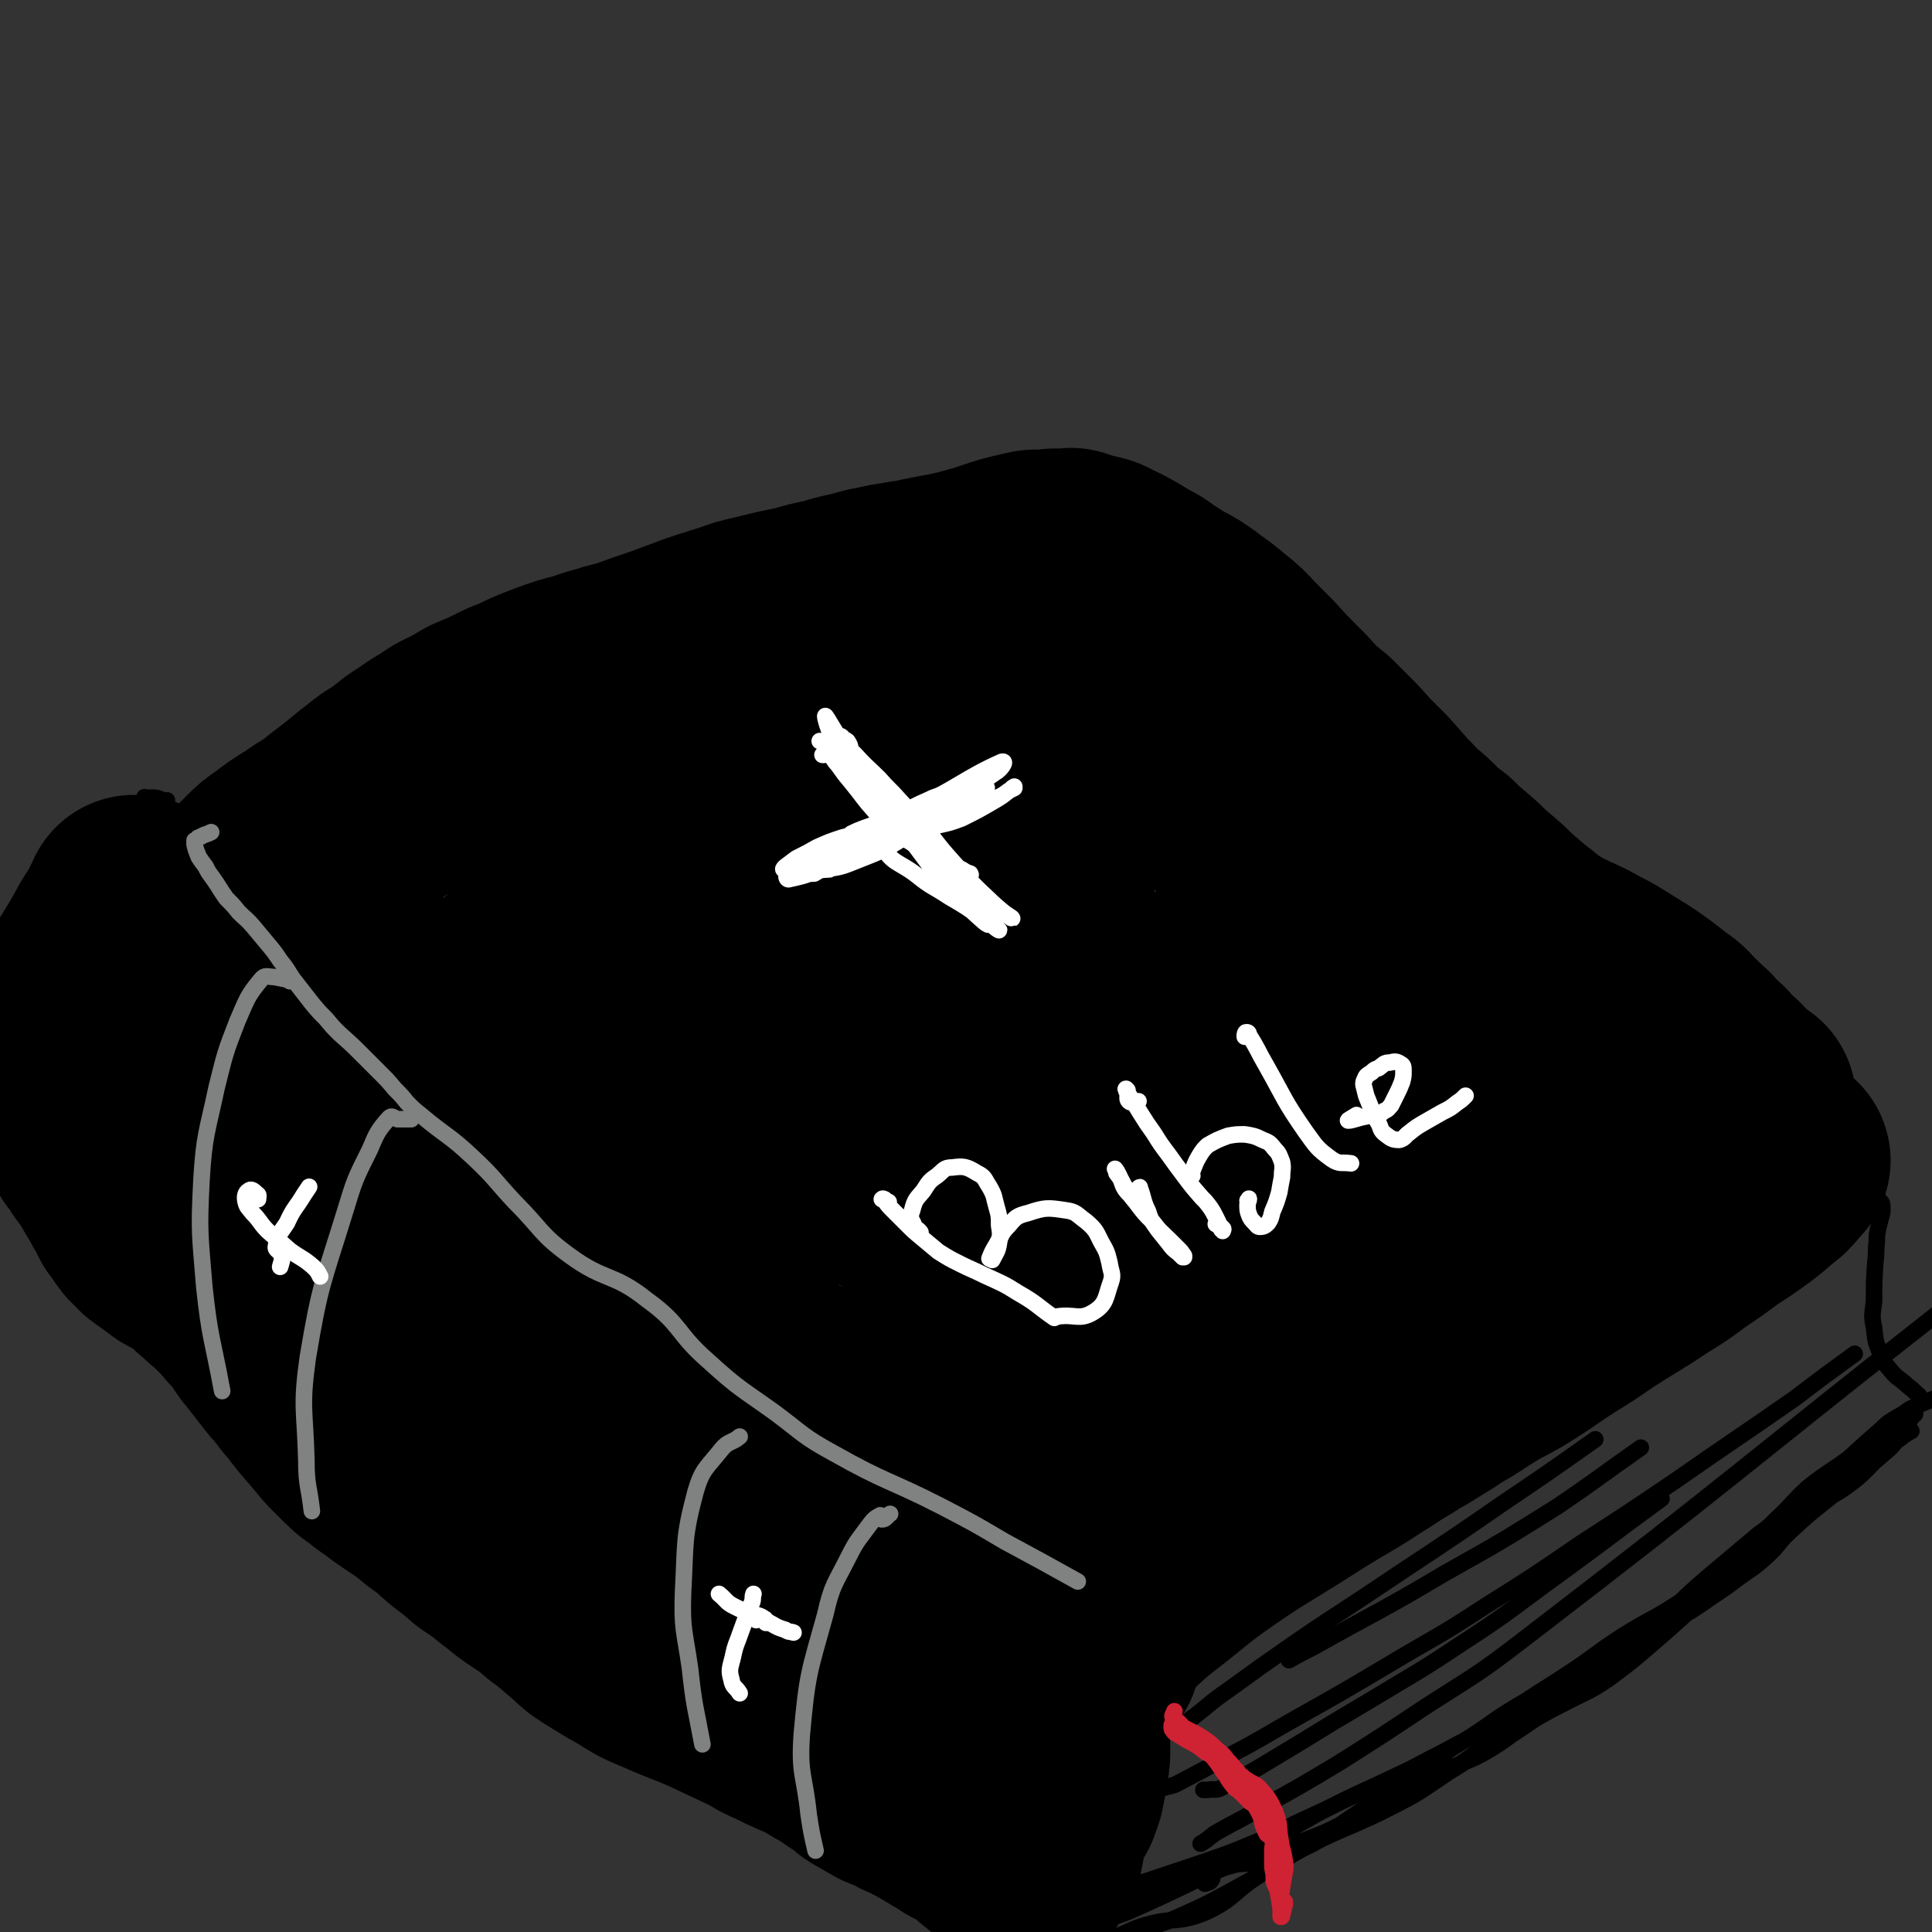 <svg viewBox='0 0 1400 1400' version='1.1' xmlns='http://www.w3.org/2000/svg' xmlns:xlink='http://www.w3.org/1999/xlink'><rect x="0" y="0" width="1400" height="1400" fill="#333333" stroke="none"/><g fill='none' stroke='rgb(0,0,0)' stroke-width='160' stroke-linecap='round' stroke-linejoin='round'><path d='M212,723c0,0 0,0 0,0 -2,-1 -2,-1 -4,-1 -3,-1 -3,-1 -6,-1 -1,0 -1,0 -1,0 -1,0 -1,1 -1,1 1,1 1,1 2,1 2,1 2,2 4,3 3,2 3,2 6,4 4,2 4,2 8,4 5,3 5,3 9,6 7,3 7,3 14,7 5,2 5,2 10,5 7,4 7,4 15,9 5,3 5,3 11,7 5,4 5,4 10,8 5,3 5,3 9,7 5,3 5,3 9,7 5,3 5,3 9,7 5,3 5,4 10,7 8,6 9,6 17,11 6,5 6,5 12,9 10,7 10,6 19,13 7,6 7,5 13,11 7,6 7,6 13,12 6,6 6,6 12,12 5,5 5,5 11,11 5,5 5,5 10,10 7,6 7,6 14,12 4,3 4,3 8,7 5,4 5,4 9,8 7,7 6,7 13,14 5,4 5,4 10,9 4,4 4,4 9,7 4,4 4,4 8,7 4,3 4,2 8,5 4,3 4,3 8,6 6,5 6,5 12,9 4,3 4,3 8,6 3,2 3,2 7,5 6,4 6,4 12,7 5,3 5,3 10,6 5,3 5,3 10,6 6,4 6,4 12,7 6,4 6,4 11,8 5,3 5,3 10,7 8,5 8,5 15,10 6,4 6,4 11,8 6,5 6,5 12,10 9,7 9,6 18,14 11,8 12,7 23,17 15,15 14,16 28,33 15,17 15,18 29,36 6,7 5,7 11,13 1,1 1,1 2,1 0,1 0,1 0,2 1,1 1,1 1,1 0,1 0,1 1,2 0,0 0,0 0,0 0,0 0,0 1,1 0,0 0,0 0,0 0,0 0,0 1,1 0,1 0,1 1,1 0,1 0,1 1,1 1,1 1,1 1,1 1,0 1,0 1,0 1,1 1,1 2,2 2,1 2,1 4,3 1,1 1,1 2,2 2,1 2,1 3,2 1,0 1,1 1,2 1,0 1,0 2,1 0,0 0,0 1,1 1,1 1,1 2,2 0,1 0,1 1,2 1,0 1,0 2,1 0,0 0,0 0,0 0,0 0,0 0,0 1,0 1,0 1,0 0,0 0,0 0,0 0,-1 0,-1 0,-1 0,0 0,0 0,0 0,0 0,0 0,0 0,0 0,0 0,0 -1,-1 -1,-1 -1,-2 -1,-1 -1,-1 -1,-2 0,-1 0,-1 0,-2 0,-2 0,-2 0,-3 0,-1 0,-1 0,-2 0,-1 0,-1 0,-2 0,-1 0,-1 0,-1 0,-1 0,-1 0,-2 0,0 0,0 0,-1 0,0 0,0 0,0 0,0 0,0 0,0 0,-1 0,-1 0,-1 0,0 0,0 0,0 0,0 0,0 0,0 0,0 0,0 0,0 1,0 1,0 2,-1 1,0 1,-1 2,-2 2,-1 2,-1 4,-2 4,-3 4,-3 8,-6 4,-3 4,-3 8,-5 12,-11 12,-11 25,-21 19,-15 19,-16 39,-30 26,-18 26,-17 53,-34 22,-14 22,-14 44,-27 10,-6 9,-6 19,-12 9,-6 9,-6 19,-12 9,-6 9,-5 18,-11 10,-6 10,-6 19,-12 11,-6 11,-7 21,-13 11,-7 11,-6 23,-13 18,-11 18,-12 35,-23 13,-8 13,-8 26,-17 20,-13 20,-12 41,-26 13,-8 13,-8 25,-17 12,-8 12,-8 24,-17 11,-7 11,-7 22,-15 9,-7 8,-7 17,-14 4,-4 4,-5 8,-9 '/><path d='M161,667c0,0 0,0 0,0 0,0 0,0 0,0 -2,0 -4,1 -4,0 0,0 1,-1 3,-1 1,-1 1,-1 3,-2 2,-1 2,-1 4,-3 2,-2 2,-2 4,-4 3,-4 3,-4 5,-7 4,-4 4,-4 7,-8 5,-5 5,-5 9,-9 5,-5 5,-5 11,-9 9,-7 9,-7 19,-13 7,-5 7,-5 14,-9 7,-5 7,-6 14,-11 12,-9 12,-10 24,-19 7,-6 8,-5 16,-11 7,-6 7,-6 15,-11 7,-5 7,-5 14,-9 7,-5 7,-5 14,-8 7,-4 7,-4 14,-8 12,-5 12,-5 24,-11 8,-3 8,-3 16,-7 7,-3 7,-3 15,-6 11,-4 11,-4 23,-7 8,-3 8,-3 16,-5 8,-3 8,-2 17,-5 9,-3 8,-3 17,-6 9,-3 9,-3 17,-6 8,-3 8,-3 16,-6 12,-4 12,-4 25,-8 8,-3 8,-3 17,-5 16,-4 16,-4 31,-7 10,-3 10,-3 20,-5 10,-3 10,-3 19,-5 9,-2 9,-3 17,-4 8,-2 8,-2 16,-3 8,-2 9,-1 16,-3 19,-4 19,-3 37,-8 19,-5 19,-7 38,-11 7,-2 7,-1 14,-1 3,0 3,0 6,-1 2,0 2,0 5,0 1,0 2,0 3,0 2,0 2,0 3,0 0,0 0,0 0,0 0,0 0,0 0,0 0,0 0,0 0,0 0,0 0,0 0,0 0,0 0,0 0,0 1,0 1,-1 2,0 1,0 1,0 2,1 2,0 2,0 4,1 4,1 4,1 9,2 4,1 4,1 7,3 7,3 7,3 14,7 5,3 5,3 10,6 6,3 6,3 11,7 5,3 5,3 11,7 5,3 6,3 11,6 6,4 6,4 11,8 9,6 9,7 18,14 6,5 6,6 12,12 6,6 6,6 12,12 9,10 9,10 19,20 6,6 6,6 12,13 6,6 6,5 13,11 6,6 6,6 12,12 6,6 6,6 12,13 7,7 7,7 14,14 10,11 10,12 20,22 7,8 8,7 15,14 7,7 7,7 15,13 9,9 10,9 19,17 6,6 6,6 12,11 7,6 7,6 13,12 7,6 7,6 14,12 7,5 6,5 13,10 7,5 7,5 15,9 12,6 12,5 24,12 8,4 8,4 16,9 8,5 8,5 16,10 10,7 10,7 20,15 6,4 6,4 11,10 6,5 6,6 12,11 5,6 5,6 11,11 5,6 5,6 11,11 4,4 3,4 8,8 4,4 4,4 8,7 0,0 1,0 1,0 0,1 0,1 -1,2 -5,2 -6,1 -11,3 -4,2 -4,2 -8,5 '/><path d='M776,1220c0,0 0,0 0,0 -3,5 -3,5 -6,9 -2,3 -3,3 -4,7 0,2 2,2 3,4 0,4 -1,4 -1,8 0,5 0,5 0,10 0,7 0,7 0,13 -1,10 -1,10 -3,19 -1,6 -1,6 -3,11 -1,4 -2,4 -4,7 -2,5 -2,5 -4,9 -1,3 -1,3 -2,7 -1,3 -1,3 -2,7 -1,3 0,3 -1,7 -1,2 0,2 -1,4 -1,1 -1,1 -2,2 -1,1 -1,0 -2,1 -1,1 -1,1 -1,2 -1,1 0,1 0,3 -1,1 -1,1 -1,2 0,1 0,1 0,1 0,0 0,0 0,0 -1,0 0,0 -1,-1 0,0 0,0 -1,-1 -1,-1 -2,-1 -3,-2 -2,-2 -2,-2 -4,-4 -2,-2 -2,-2 -5,-5 -5,-4 -5,-4 -10,-8 -3,-3 -3,-3 -6,-5 -4,-3 -4,-3 -7,-5 -4,-2 -4,-2 -8,-4 -4,-3 -4,-3 -8,-5 -5,-3 -5,-3 -10,-6 -7,-4 -7,-4 -15,-8 -5,-2 -5,-2 -10,-5 -5,-2 -5,-2 -10,-4 -7,-4 -7,-4 -14,-8 -5,-3 -4,-4 -9,-7 -5,-3 -5,-3 -9,-6 -5,-3 -5,-4 -10,-6 -5,-3 -5,-3 -10,-6 -4,-2 -4,-2 -9,-4 -9,-4 -9,-4 -17,-8 -7,-3 -7,-3 -13,-7 -17,-8 -17,-8 -34,-16 -18,-8 -18,-7 -36,-15 -12,-5 -12,-5 -23,-12 -9,-5 -9,-5 -17,-10 -5,-3 -5,-3 -11,-7 -5,-4 -4,-4 -9,-8 -7,-6 -7,-6 -14,-12 -6,-4 -6,-4 -11,-9 -6,-4 -6,-4 -12,-8 -6,-4 -6,-4 -12,-9 -5,-4 -6,-4 -11,-9 -6,-4 -6,-4 -12,-8 -8,-7 -8,-7 -16,-13 -6,-5 -6,-5 -11,-10 -9,-6 -9,-6 -17,-13 -6,-4 -6,-4 -12,-8 -6,-4 -6,-4 -11,-8 -6,-4 -6,-4 -11,-8 -5,-4 -5,-3 -10,-8 -4,-4 -4,-4 -8,-8 -4,-4 -4,-4 -8,-9 -6,-7 -6,-7 -12,-14 -4,-5 -4,-5 -7,-9 -6,-7 -6,-7 -11,-14 -4,-4 -4,-4 -7,-8 -4,-5 -4,-5 -7,-9 -4,-5 -4,-5 -8,-10 -3,-4 -3,-5 -6,-9 -4,-5 -4,-5 -8,-9 -5,-6 -5,-6 -10,-11 -3,-3 -3,-3 -6,-6 -4,-3 -4,-3 -7,-6 -6,-5 -6,-5 -11,-10 -4,-3 -4,-3 -8,-6 -5,-3 -5,-2 -10,-5 -4,-3 -4,-3 -8,-6 -3,-2 -3,-2 -7,-5 -3,-3 -3,-3 -6,-6 -4,-5 -4,-6 -8,-11 -2,-4 -2,-4 -4,-8 -2,-3 -2,-3 -4,-7 -3,-5 -3,-5 -6,-10 -2,-4 -2,-3 -4,-7 -3,-4 -3,-4 -6,-8 -3,-5 -3,-5 -7,-10 -3,-5 -3,-5 -6,-10 -2,-4 -1,-4 -3,-8 -2,-4 -1,-4 -3,-8 -1,-1 -2,-1 -3,-2 -1,-1 0,-1 -1,-2 -1,-2 -1,-2 -2,-3 -1,-2 -1,-2 -2,-3 -1,-2 -1,-2 -2,-3 0,-1 0,-1 0,-3 -1,-2 -1,-2 -1,-3 -1,-4 -2,-4 -1,-8 2,-17 0,-18 7,-34 11,-27 13,-26 28,-52 5,-10 6,-10 12,-20 1,-3 1,-3 3,-6 1,-2 1,-2 2,-4 0,0 0,-1 0,-1 0,0 1,1 0,3 -1,5 -2,5 -3,10 -1,6 0,6 -1,12 -1,7 0,7 -2,15 -1,7 -1,7 -3,15 -3,6 -3,6 -6,13 -2,5 -2,5 -5,10 -1,3 -2,3 -4,6 -1,2 -1,2 -3,4 0,0 0,1 0,1 0,-2 -1,-2 0,-4 1,-3 2,-2 3,-5 2,-3 1,-3 3,-7 3,-4 3,-4 6,-8 3,-6 3,-6 7,-11 4,-7 4,-7 9,-14 3,-3 3,-3 5,-6 '/><path d='M164,765c0,0 0,0 0,0 0,0 0,0 0,0 -6,4 -15,3 -12,9 8,23 15,25 34,48 23,29 24,29 50,56 29,31 28,31 59,61 29,28 28,30 59,55 56,44 55,45 115,84 53,35 54,35 111,64 15,8 35,15 34,10 -3,-7 -22,-18 -43,-35 -26,-20 -26,-19 -52,-39 -34,-26 -34,-26 -69,-53 -39,-29 -40,-28 -79,-59 -82,-63 -85,-60 -164,-129 -28,-24 -61,-67 -50,-56 24,23 59,63 119,125 45,46 44,47 91,90 127,112 128,111 257,220 43,36 81,64 89,70 6,4 -31,-25 -62,-51 -58,-49 -58,-49 -116,-99 -22,-20 -24,-19 -45,-40 -49,-49 -48,-50 -95,-101 -4,-4 -3,-4 -6,-9 '/></g>
<g fill='none' stroke='rgb(0,0,0)' stroke-width='12' stroke-linecap='round' stroke-linejoin='round'><path d='M774,1386c0,0 0,0 0,0 0,0 0,0 0,0 -1,2 -3,3 -2,4 0,1 2,0 4,-1 3,-1 3,-2 5,-3 17,-9 17,-10 34,-18 11,-4 11,-3 22,-7 18,-6 18,-6 36,-12 20,-7 20,-7 39,-15 19,-8 18,-9 36,-17 13,-6 13,-6 25,-12 17,-8 17,-8 34,-16 15,-7 15,-7 30,-15 18,-9 18,-10 35,-18 14,-7 15,-6 29,-13 10,-5 9,-6 19,-12 8,-5 8,-5 16,-10 10,-7 10,-8 21,-15 12,-7 12,-7 25,-14 18,-11 19,-10 37,-21 7,-4 7,-4 13,-8 14,-10 14,-9 27,-19 11,-8 11,-7 21,-16 10,-9 8,-10 18,-19 15,-14 16,-14 32,-27 4,-4 4,-4 9,-7 8,-7 8,-6 16,-13 7,-6 7,-6 14,-12 3,-3 3,-3 5,-6 5,-4 5,-3 9,-7 1,0 2,-1 2,0 -2,1 -2,1 -5,3 -2,1 -2,2 -4,3 -4,3 -4,3 -7,6 -16,14 -15,17 -32,29 -16,11 -18,8 -35,18 -17,12 -17,13 -34,26 -24,18 -23,20 -48,37 -22,15 -23,13 -45,27 -20,13 -19,14 -39,27 -15,10 -16,10 -31,20 -21,12 -20,13 -40,26 -10,6 -11,6 -20,13 -25,18 -24,20 -48,37 -12,8 -12,7 -25,13 -12,6 -12,6 -25,11 -6,2 -6,3 -12,4 -16,5 -17,3 -33,8 -20,8 -20,9 -40,18 -12,4 -11,5 -23,9 -5,2 -5,1 -9,2 -22,7 -22,8 -43,14 -8,3 -9,2 -17,5 0,1 0,2 0,2 11,-1 12,1 24,-2 21,-6 22,-7 42,-16 39,-18 39,-19 77,-39 22,-12 22,-13 44,-25 39,-20 40,-18 79,-38 32,-17 31,-17 62,-35 12,-7 12,-8 23,-15 19,-12 19,-12 38,-24 17,-11 19,-9 35,-21 22,-16 21,-18 42,-36 19,-16 19,-16 38,-32 7,-5 7,-5 13,-11 12,-11 11,-12 23,-23 15,-12 16,-11 32,-23 15,-12 15,-12 30,-25 6,-4 6,-5 12,-9 17,-8 18,-7 35,-15 '/><path d='M873,1365c0,0 0,0 0,0 3,-1 4,-1 5,-3 1,-1 0,-2 0,-4 1,-1 1,-1 3,-2 7,-3 7,-3 15,-5 8,-1 8,0 15,-2 9,-1 9,-1 17,-3 8,-2 8,-3 15,-6 9,-4 9,-4 16,-9 9,-5 8,-6 17,-12 12,-8 12,-8 24,-16 8,-5 8,-5 17,-9 7,-4 7,-3 15,-6 11,-4 11,-4 22,-8 7,-3 7,-3 14,-6 8,-4 8,-4 16,-9 8,-5 8,-6 16,-11 8,-5 8,-6 17,-11 7,-4 7,-4 15,-8 17,-9 18,-8 33,-18 23,-17 23,-18 44,-36 17,-15 17,-16 33,-31 12,-10 12,-11 24,-20 6,-5 6,-4 12,-8 5,-2 6,-1 10,-5 6,-5 5,-6 11,-12 5,-4 6,-4 11,-9 7,-7 7,-7 13,-14 2,-2 2,-2 4,-5 3,-4 3,-4 6,-8 7,-6 7,-6 14,-12 7,-6 6,-7 13,-13 5,-5 6,-4 12,-9 4,-2 4,-1 8,-4 4,-2 4,-2 7,-6 1,0 1,-1 0,-1 -1,-1 -2,-1 -4,-1 -5,2 -5,2 -10,5 -5,3 -5,3 -9,7 -16,14 -16,14 -32,29 -22,21 -22,21 -45,42 -30,27 -30,27 -62,53 -30,25 -30,24 -61,48 -9,6 -9,5 -18,11 -29,20 -28,20 -57,40 -7,4 -7,4 -14,9 -12,9 -12,9 -25,17 -21,14 -21,15 -43,26 -25,13 -27,11 -51,23 -22,11 -21,12 -42,25 -21,13 -19,18 -41,28 -20,8 -22,3 -43,9 -10,3 -10,4 -20,8 0,0 -2,1 -1,1 5,-2 6,-2 13,-4 16,-6 16,-4 32,-11 27,-12 27,-13 53,-27 21,-12 21,-14 42,-25 29,-15 30,-12 58,-28 32,-18 33,-18 63,-39 48,-35 47,-37 93,-73 '/><path d='M1351,864c0,0 0,0 0,0 2,1 2,0 4,1 3,2 4,1 7,5 2,2 2,2 2,6 0,3 0,3 -1,6 -1,4 -1,4 -2,8 -1,5 -1,5 -1,10 -1,7 0,7 -1,14 -1,14 -1,14 -1,29 -1,9 -2,10 0,19 1,10 1,10 5,20 2,6 3,6 7,11 4,5 5,5 10,9 4,4 4,3 8,7 2,2 3,2 4,5 1,1 0,1 0,3 '/><path d='M870,1336c0,0 0,0 0,0 7,-4 6,-5 13,-9 14,-8 14,-7 27,-15 31,-17 31,-17 61,-35 30,-19 30,-19 60,-39 37,-24 38,-23 73,-50 159,-122 157,-124 315,-248 '/><path d='M872,1297c0,0 0,0 0,0 2,0 2,0 3,0 5,-1 6,1 11,-2 27,-14 27,-15 54,-31 26,-16 26,-16 53,-32 33,-20 33,-19 66,-41 37,-24 36,-25 72,-51 37,-27 36,-27 73,-54 '/><path d='M842,1296c0,0 0,0 0,0 5,-2 5,-1 10,-3 19,-10 19,-10 39,-21 25,-13 25,-14 50,-28 32,-18 32,-18 64,-37 35,-21 36,-20 71,-43 35,-22 35,-22 70,-46 34,-22 34,-22 68,-45 43,-30 44,-30 87,-60 21,-16 21,-16 43,-32 '/><path d='M934,1203c0,0 0,0 0,0 9,-5 9,-5 17,-9 48,-27 49,-26 96,-54 41,-23 41,-23 81,-48 31,-21 31,-22 61,-43 '/><path d='M861,1247c0,0 0,0 0,0 0,0 0,0 0,0 15,-11 14,-12 30,-23 22,-16 22,-16 45,-32 26,-18 27,-18 54,-36 49,-33 49,-32 98,-66 34,-23 34,-23 68,-47 '/><path d='M121,580c0,0 0,0 0,0 0,0 0,0 0,0 -3,3 -4,4 -7,6 0,0 1,-1 1,-3 0,0 0,0 0,-1 0,0 1,0 1,-1 0,0 0,0 1,0 0,0 1,0 1,0 0,1 0,1 1,2 0,1 0,2 1,2 0,0 0,-1 0,-1 -1,-1 -1,-1 -1,-2 -1,-2 -1,-2 -3,-3 -3,-1 -3,-1 -6,-1 -2,0 -2,0 -4,0 -1,0 -2,-1 -1,0 5,2 6,3 12,5 7,4 8,3 14,7 9,5 9,6 17,12 '/></g>
<g fill='none' stroke='rgb(207,34,51)' stroke-width='12' stroke-linecap='round' stroke-linejoin='round'><path d='M851,1240c0,0 0,0 0,0 -1,3 -2,3 -1,5 1,2 2,1 4,3 1,1 1,1 2,2 0,0 0,1 1,1 0,1 1,1 1,1 2,1 2,1 4,2 6,3 6,3 12,7 4,3 4,3 8,7 4,3 4,3 7,7 4,4 4,5 8,9 1,2 1,2 3,3 2,2 2,2 4,3 4,3 5,2 9,6 6,7 7,8 11,17 4,10 2,11 4,21 1,7 2,7 3,15 1,6 0,6 -1,13 -1,6 -1,6 -2,12 0,1 1,1 1,2 1,1 1,1 2,2 0,1 0,1 0,2 -1,4 -1,4 -2,8 0,1 0,1 -1,1 0,-2 0,-3 0,-6 -1,-6 -1,-6 -2,-12 -1,-4 -2,-4 -3,-8 0,-2 0,-2 0,-5 -1,-4 -1,-4 -1,-9 0,-4 0,-4 0,-8 0,-4 1,-4 0,-8 -1,-3 -2,-2 -4,-4 -1,-2 -1,-2 -2,-4 -2,-5 -1,-5 -3,-10 -2,-4 -2,-4 -4,-7 -1,-1 -1,-1 -3,-2 -3,-3 -3,-3 -7,-7 -2,-2 -2,-2 -4,-3 -4,-5 -4,-5 -7,-10 -4,-5 -3,-5 -7,-10 -3,-4 -3,-4 -7,-6 -5,-4 -5,-4 -10,-7 -4,-2 -4,-2 -7,-4 -2,-1 -2,-1 -3,-2 -2,-1 -3,-1 -4,-3 -1,-1 -1,-1 -1,-3 0,-2 1,-2 2,-4 '/></g>
<g fill='none' stroke='rgb(0,0,0)' stroke-width='48' stroke-linecap='round' stroke-linejoin='round'><path d='M353,690c0,0 0,0 0,0 -12,5 -12,7 -24,11 -18,5 -24,3 -36,9 -3,1 2,5 6,6 13,3 14,4 27,4 24,-2 25,-1 47,-8 43,-12 44,-13 85,-31 30,-13 29,-14 57,-29 38,-21 38,-21 75,-43 17,-10 17,-10 34,-21 10,-7 10,-6 19,-14 2,-2 5,-4 3,-5 -4,-2 -7,-2 -14,-1 -17,3 -17,3 -33,9 -36,11 -36,11 -71,25 -24,9 -23,10 -46,22 -20,10 -21,9 -40,21 -16,9 -17,10 -31,21 -1,1 -1,3 0,3 7,-1 8,-3 16,-6 17,-8 16,-8 32,-16 20,-11 20,-11 41,-21 21,-10 22,-9 43,-19 28,-13 29,-12 57,-26 10,-6 12,-6 19,-15 3,-4 5,-9 1,-12 -14,-12 -18,-13 -37,-17 -25,-5 -26,-4 -51,-2 -34,4 -35,4 -67,15 -40,13 -40,14 -78,33 -39,20 -39,21 -76,45 -28,19 -32,17 -53,41 -10,11 -15,24 -9,30 7,7 19,1 36,-3 31,-8 31,-10 61,-21 128,-46 128,-43 255,-92 57,-22 93,-26 111,-50 9,-11 -27,-20 -56,-20 -45,0 -47,6 -92,21 -37,12 -37,14 -72,32 -38,18 -38,19 -73,41 -32,21 -32,21 -62,45 -18,16 -22,16 -34,34 -4,6 -4,14 3,16 15,6 20,3 40,0 36,-5 36,-6 71,-17 70,-22 70,-23 139,-49 69,-26 69,-25 137,-54 35,-15 36,-14 70,-32 22,-12 24,-12 43,-28 10,-9 14,-11 14,-22 1,-7 -3,-11 -12,-14 -19,-6 -22,-7 -43,-4 -58,8 -59,8 -115,27 -46,15 -46,17 -89,40 -46,24 -47,23 -90,53 -58,40 -59,40 -113,86 -20,17 -24,19 -35,41 -5,8 -4,17 3,20 14,7 20,4 39,0 34,-7 34,-9 67,-21 42,-15 42,-16 83,-34 63,-29 63,-29 124,-61 34,-18 34,-18 66,-39 21,-15 25,-13 39,-33 11,-15 16,-23 11,-36 -4,-11 -13,-11 -28,-13 -27,-3 -29,-3 -55,4 -37,10 -39,11 -73,29 -41,23 -41,24 -77,54 -39,31 -41,31 -73,69 -37,44 -42,45 -66,96 -8,18 -8,27 2,42 10,15 18,18 38,17 57,-2 60,-7 116,-24 51,-15 50,-19 99,-40 50,-22 50,-22 100,-45 43,-21 44,-20 86,-44 29,-17 30,-16 57,-37 13,-10 25,-16 22,-24 -4,-10 -17,-12 -35,-12 -32,-1 -33,1 -64,9 -43,11 -45,9 -85,28 -67,32 -68,33 -129,74 -37,25 -36,27 -68,58 -23,24 -25,24 -42,52 -9,14 -14,21 -10,33 4,9 13,10 26,9 29,-3 30,-6 58,-18 65,-27 67,-25 128,-61 128,-76 130,-77 250,-163 10,-7 18,-21 10,-23 -26,-7 -41,-4 -77,5 -42,11 -41,15 -80,35 -45,23 -47,22 -89,51 -60,42 -61,42 -116,91 -27,24 -31,24 -48,55 -12,21 -19,34 -11,49 7,12 21,7 41,4 37,-5 37,-7 73,-19 48,-17 47,-18 93,-38 49,-22 49,-22 97,-45 42,-20 42,-20 83,-42 39,-22 40,-21 77,-45 7,-4 14,-10 12,-11 -4,-1 -13,2 -23,7 -46,22 -46,21 -89,48 -41,25 -41,25 -79,54 -40,30 -40,30 -77,63 -33,30 -33,30 -63,62 -20,22 -24,22 -37,48 -5,11 -8,24 1,25 27,3 38,-3 73,-15 41,-15 40,-19 80,-40 43,-24 42,-25 85,-49 59,-32 59,-32 117,-64 27,-15 28,-15 55,-30 13,-7 14,-7 27,-15 1,-1 0,-3 -1,-3 -13,5 -14,6 -28,12 -27,14 -28,13 -53,29 -52,33 -52,33 -101,69 -33,24 -33,24 -62,52 -26,23 -27,22 -49,48 -17,21 -25,27 -29,45 -2,6 9,6 18,4 23,-4 23,-7 45,-17 34,-16 33,-17 66,-36 38,-21 38,-22 76,-44 36,-21 36,-21 72,-43 39,-24 40,-23 79,-48 12,-8 21,-12 23,-17 1,-3 -9,-1 -17,2 -25,9 -25,10 -49,22 -34,18 -34,18 -66,38 -35,21 -35,21 -68,45 -31,23 -31,23 -59,48 -22,20 -23,20 -42,43 -12,13 -20,18 -19,29 0,7 11,9 20,7 23,-6 24,-10 45,-23 48,-31 47,-33 93,-65 35,-24 35,-24 69,-49 31,-21 32,-20 61,-43 22,-17 22,-17 41,-36 10,-10 16,-13 17,-23 0,-4 -7,-8 -14,-5 -80,28 -87,22 -160,67 -121,74 -125,82 -230,170 -7,7 -3,23 5,20 50,-21 57,-32 112,-66 37,-24 37,-25 73,-52 47,-35 48,-34 92,-73 20,-17 24,-16 35,-39 7,-15 10,-26 1,-35 -10,-10 -20,-5 -38,-2 -32,6 -33,7 -62,21 -39,17 -39,18 -75,41 -38,25 -38,25 -74,54 -32,25 -33,24 -62,53 -26,26 -29,27 -48,55 -2,5 1,11 6,10 16,-1 19,-4 35,-14 47,-29 47,-30 92,-63 36,-26 36,-26 69,-56 30,-26 31,-26 58,-55 21,-23 22,-22 38,-48 8,-15 12,-19 10,-33 -2,-9 -7,-15 -18,-14 -40,1 -44,4 -84,17 -40,14 -39,17 -77,37 -41,23 -41,22 -79,49 -48,33 -49,34 -94,71 -16,14 -19,15 -28,31 -2,4 1,9 5,9 18,-3 21,-7 39,-17 35,-18 35,-19 69,-40 42,-26 42,-25 82,-54 57,-41 58,-41 112,-86 26,-21 29,-20 49,-47 12,-18 20,-27 16,-41 -4,-11 -16,-9 -32,-7 -31,2 -32,3 -62,14 -40,15 -40,16 -78,37 -44,23 -43,24 -84,51 -40,25 -39,26 -77,53 -30,22 -30,22 -59,44 -20,15 -24,20 -39,30 -2,1 2,-4 4,-7 17,-22 17,-22 34,-44 16,-21 16,-20 31,-41 16,-22 16,-22 30,-45 13,-21 12,-21 25,-42 11,-17 10,-18 24,-33 8,-11 8,-15 20,-19 12,-3 17,-2 28,4 13,8 11,12 21,24 14,17 12,18 26,35 23,26 22,28 49,49 16,13 17,13 36,21 15,6 16,6 31,7 10,1 17,4 19,-3 5,-19 8,-28 -3,-49 -55,-102 -59,-103 -130,-197 -29,-39 -63,-71 -70,-69 -6,2 18,41 43,77 18,27 18,28 43,48 41,32 43,31 87,56 30,17 31,15 62,29 27,13 27,13 54,25 27,12 27,12 55,25 8,3 8,4 16,7 1,0 2,-1 2,-2 -5,-6 -6,-6 -13,-12 -16,-14 -16,-13 -31,-26 -24,-20 -24,-20 -48,-39 -44,-38 -43,-39 -87,-77 -24,-21 -23,-22 -48,-42 -15,-12 -15,-13 -33,-24 -10,-6 -16,-11 -23,-9 -3,0 -1,7 2,14 8,17 8,17 19,32 19,26 19,26 40,49 26,28 26,29 55,54 29,25 30,26 62,47 39,25 40,24 81,46 16,9 16,8 33,15 6,3 14,6 13,5 -1,-2 -8,-5 -15,-10 -20,-12 -20,-12 -39,-24 -29,-20 -29,-20 -58,-40 -35,-25 -35,-25 -70,-51 -35,-26 -35,-26 -71,-53 -29,-23 -29,-24 -59,-46 -29,-22 -28,-23 -59,-42 -10,-6 -16,-11 -23,-7 -7,5 -8,13 -5,25 4,23 8,24 19,45 18,32 18,33 39,62 24,32 24,33 51,61 22,23 24,22 49,42 17,14 18,13 36,25 10,7 11,8 20,12 2,1 3,-2 2,-3 -7,-10 -9,-10 -19,-19 -33,-29 -33,-29 -66,-58 -31,-27 -31,-27 -61,-54 -32,-28 -32,-29 -64,-57 -24,-21 -24,-22 -49,-43 -14,-11 -14,-13 -29,-20 -6,-3 -12,-3 -12,1 -2,11 1,16 7,29 23,44 23,45 51,86 22,32 23,33 50,62 32,35 33,35 69,67 17,15 18,24 35,26 11,2 30,-8 22,-17 -74,-75 -88,-124 -185,-151 -56,-16 -99,16 -121,65 -21,47 11,66 34,126 10,28 14,27 33,51 14,18 15,19 32,34 15,13 16,13 32,21 3,2 7,1 7,-1 0,-6 -3,-8 -8,-15 -25,-30 -26,-29 -52,-58 -28,-29 -28,-29 -57,-58 -26,-27 -26,-28 -53,-54 -17,-17 -17,-19 -36,-33 -7,-5 -11,-9 -17,-7 -4,1 -5,7 -3,13 12,29 13,30 30,57 16,25 17,25 36,48 18,21 19,21 37,41 19,20 19,20 37,41 5,5 8,8 9,12 0,1 -3,0 -5,-1 -14,-7 -14,-7 -26,-16 -57,-44 -57,-44 -112,-90 -89,-73 -104,-103 -176,-147 -14,-8 -6,25 5,43 40,68 45,68 97,130 23,27 26,25 53,49 19,17 19,17 40,32 17,13 17,14 34,23 3,1 6,0 6,-2 -3,-9 -5,-11 -11,-20 -26,-34 -27,-33 -55,-66 -28,-33 -29,-33 -57,-66 -27,-32 -26,-33 -53,-65 -19,-22 -17,-24 -38,-43 -12,-10 -13,-12 -27,-16 -7,-3 -15,-5 -17,2 -4,17 -2,23 4,44 9,28 11,29 27,54 26,39 28,38 59,73 15,18 16,17 35,32 12,9 12,10 25,16 6,3 10,6 13,3 2,-3 0,-8 -3,-14 -8,-16 -9,-17 -20,-32 -18,-24 -19,-24 -39,-47 -38,-43 -39,-43 -78,-85 -20,-22 -19,-23 -40,-43 -12,-12 -27,-31 -27,-23 1,17 9,41 31,71 23,33 25,49 60,56 44,8 59,2 98,-24 31,-22 21,-35 41,-70 4,-6 4,-7 6,-12 0,-1 -2,-1 -2,0 -5,5 -4,5 -8,11 -7,10 -7,10 -13,20 -9,18 -10,18 -17,36 -4,10 -4,11 -5,21 0,6 -1,9 4,12 10,6 13,6 25,4 13,-1 13,-3 25,-9 13,-7 13,-7 24,-17 8,-8 9,-9 14,-19 3,-7 4,-9 2,-15 -1,-5 -4,-8 -9,-6 -14,4 -17,5 -29,16 -15,13 -13,15 -25,30 -11,17 -11,17 -21,35 -10,18 -10,19 -17,38 -2,4 -3,8 -1,8 3,0 6,-4 11,-8 10,-11 10,-11 20,-22 12,-16 12,-16 23,-31 12,-16 11,-17 22,-32 12,-17 11,-17 24,-33 2,-4 4,-6 6,-7 1,-1 1,2 0,3 -3,11 -4,11 -8,22 -3,9 -4,9 -6,19 -1,6 -3,9 0,13 3,6 6,6 13,8 16,4 16,3 32,3 25,1 25,0 50,-1 43,-2 43,-2 86,-4 28,-2 28,-1 55,-3 25,-3 25,-3 49,-6 32,-5 32,-6 64,-10 17,-2 17,-2 34,-1 14,0 14,0 27,5 10,4 10,4 19,11 7,5 7,5 12,12 3,4 4,5 5,10 0,3 -1,4 -2,6 -2,1 -3,-1 -4,0 -3,3 -4,4 -4,7 0,8 1,9 3,17 5,14 5,14 12,28 7,14 7,14 16,26 7,10 7,10 16,18 5,4 6,5 12,5 3,1 6,-1 6,-4 1,-9 1,-12 -4,-20 -12,-22 -15,-23 -30,-41 -1,-1 -3,2 -2,2 22,4 25,8 48,7 12,-1 12,-5 23,-10 1,0 1,-1 2,-1 '/></g>
<g fill='none' stroke='rgb(128,130,130)' stroke-width='12' stroke-linecap='round' stroke-linejoin='round'><path d='M153,603c0,0 0,0 0,0 -2,1 -2,1 -5,2 -2,1 -2,1 -4,2 -1,0 -1,1 -2,2 0,0 -1,0 -1,0 0,0 0,0 0,1 0,1 0,1 0,2 1,4 1,4 3,9 2,3 2,3 5,7 2,4 2,4 5,8 5,7 5,8 10,15 5,5 5,5 9,10 5,5 6,5 11,11 5,6 5,6 10,12 5,6 5,6 9,12 5,6 5,7 9,13 7,9 7,9 14,18 5,6 5,6 10,11 5,6 5,6 10,11 9,8 9,8 17,16 6,6 6,6 12,12 6,6 6,6 11,12 5,5 5,5 9,10 5,5 5,5 10,9 19,16 20,14 38,31 16,15 15,16 30,32 20,20 18,23 40,39 26,19 31,12 56,32 25,18 21,24 44,44 23,21 24,20 49,38 20,15 20,17 42,29 39,22 40,19 79,39 23,12 23,12 45,25 26,14 26,14 53,29 '/><path d='M210,711c0,0 0,0 0,0 0,0 0,-1 -1,-1 -5,-1 -5,-1 -10,-2 -5,0 -7,-2 -10,2 -10,12 -10,14 -17,30 -9,23 -9,24 -15,48 -7,33 -9,34 -11,67 -2,39 -1,39 2,77 4,38 6,38 13,76 '/><path d='M298,811c0,0 0,0 0,0 -2,0 -2,0 -3,0 -4,0 -4,0 -7,0 -3,-1 -4,-3 -6,-1 -8,9 -9,11 -14,23 -11,22 -11,22 -18,45 -16,52 -18,52 -27,106 -5,36 -2,37 -1,74 0,19 2,19 4,37 '/><path d='M536,1041c0,0 0,0 0,0 0,0 0,0 0,0 -6,5 -8,3 -13,9 -11,14 -14,14 -19,31 -9,34 -7,36 -9,72 -1,28 1,28 5,56 3,28 4,28 9,55 '/><path d='M645,1097c0,0 0,0 0,0 -3,2 -3,4 -6,4 -1,0 0,-3 -1,-3 -4,2 -5,3 -8,7 -8,11 -9,11 -15,23 -10,20 -12,20 -17,42 -12,43 -13,43 -17,87 -2,29 2,29 5,58 2,13 2,13 5,26 '/></g>
<g fill='none' stroke='rgb(255,255,255)' stroke-width='12' stroke-linecap='round' stroke-linejoin='round'><path d='M597,547c0,0 0,0 0,0 0,0 0,0 0,0 0,0 -1,0 -1,0 2,0 3,-1 5,0 3,2 3,4 6,7 5,7 5,7 10,13 9,11 8,11 17,21 6,7 6,7 13,12 6,6 6,6 14,11 7,4 7,4 14,8 6,4 6,4 12,7 5,2 5,2 10,4 3,2 3,2 6,3 0,1 1,1 0,1 -2,-1 -2,-1 -4,-2 -7,-4 -7,-4 -14,-8 -6,-5 -7,-5 -13,-10 -9,-7 -9,-6 -18,-14 -10,-9 -10,-9 -19,-18 -9,-9 -8,-9 -17,-19 -5,-6 -5,-6 -11,-13 -5,-5 -5,-5 -10,-11 -1,-1 -2,-2 -3,-2 0,0 1,0 2,1 6,7 6,7 12,14 7,8 7,8 14,15 7,10 7,10 15,19 9,9 8,9 18,19 8,8 10,7 18,16 3,4 2,4 4,9 '/><path d='M614,624c0,0 0,0 0,0 5,-3 5,-3 10,-7 7,-5 6,-6 13,-11 12,-8 13,-8 25,-14 11,-6 12,-6 23,-12 18,-9 19,-8 36,-20 4,-2 9,-9 5,-8 -27,12 -32,19 -66,35 -21,10 -31,11 -43,17 -3,2 7,3 14,1 29,-10 29,-12 58,-24 13,-5 27,-11 26,-10 -2,2 -15,8 -30,15 -20,9 -21,6 -41,16 -28,14 -40,23 -54,31 -4,2 8,-5 17,-10 28,-14 28,-14 57,-28 19,-8 21,-8 37,-16 1,0 -1,-1 -2,-1 -4,0 -4,1 -8,2 -14,5 -15,3 -29,11 -25,13 -24,14 -49,29 -7,5 -7,5 -13,10 -1,0 0,0 0,0 25,-12 26,-12 50,-26 12,-7 12,-7 23,-15 3,-3 8,-7 6,-7 -3,0 -8,2 -15,6 -31,17 -29,20 -61,37 -15,8 -17,9 -31,12 -2,1 -3,-3 -1,-3 11,-6 13,-6 28,-10 17,-5 18,-2 34,-9 23,-9 24,-9 44,-23 9,-7 9,-9 15,-18 0,-1 -1,-3 -2,-2 -16,7 -16,9 -32,17 -23,12 -23,13 -46,24 -7,4 -11,1 -15,5 -3,2 -3,9 1,8 22,-4 27,-6 51,-19 23,-11 40,-29 43,-30 2,0 -16,16 -34,28 -20,13 -21,12 -43,21 -10,4 -16,3 -21,4 -2,1 3,0 7,0 '/><path d='M617,549c0,0 0,0 0,0 0,0 0,0 0,0 -1,-6 0,-8 -3,-12 -2,-2 -4,0 -7,-2 0,0 0,-1 0,0 2,1 2,2 4,4 4,3 4,4 8,7 9,10 9,9 18,18 7,8 8,8 15,16 12,13 12,13 24,27 7,9 7,9 15,18 12,13 12,14 25,26 8,8 20,17 17,14 -6,-4 -18,-12 -35,-26 -26,-22 -27,-21 -49,-46 -17,-19 -27,-36 -30,-43 -1,-4 12,10 22,22 33,41 31,43 64,84 8,10 19,19 19,18 0,0 -10,-10 -20,-20 -44,-47 -47,-45 -86,-94 -14,-18 -20,-38 -20,-41 0,-2 9,16 20,30 39,46 39,47 80,91 7,6 14,7 16,10 1,1 -6,-2 -10,-4 -7,-4 -7,-4 -13,-9 -17,-14 -18,-14 -33,-30 -14,-14 -14,-14 -26,-31 -9,-13 -9,-13 -17,-27 -4,-7 -6,-12 -6,-15 0,-2 3,2 5,6 7,10 7,10 14,21 11,16 10,16 21,32 12,17 12,17 24,33 11,13 11,13 22,25 9,9 9,9 18,17 1,1 3,2 3,2 -1,-1 -2,-3 -5,-5 -11,-8 -11,-8 -23,-15 -12,-8 -13,-7 -24,-16 -13,-10 -18,-8 -25,-22 -5,-12 0,-14 0,-29 '/><path d='M653,597c0,0 0,0 0,0 -1,0 -2,-1 -3,0 -20,5 -21,5 -40,10 -9,3 -9,3 -18,7 -7,4 -7,4 -15,8 -4,3 -4,3 -8,6 -1,1 -2,2 -1,2 3,0 4,0 9,-1 9,-2 9,-2 18,-6 19,-9 18,-9 37,-19 13,-6 13,-7 26,-13 17,-7 17,-7 34,-14 6,-2 6,-2 13,-3 2,-1 3,-1 5,-1 1,0 0,1 -1,2 -1,0 -1,0 -3,0 -3,1 -3,0 -6,0 -8,1 -8,0 -15,1 -6,1 -7,1 -13,4 -9,4 -9,4 -17,9 -16,9 -16,9 -32,19 -10,6 -10,6 -20,12 -7,4 -7,4 -12,8 -1,0 -3,1 -2,1 3,0 4,-1 9,-3 9,-3 9,-4 18,-7 18,-8 18,-8 36,-15 12,-5 12,-5 24,-9 11,-4 11,-4 22,-8 13,-4 13,-4 25,-9 4,-2 4,-2 8,-5 2,-1 2,-1 4,-2 0,-1 0,-1 0,-1 -2,1 -2,2 -4,3 -5,4 -5,4 -10,7 -12,7 -12,7 -24,13 -8,3 -8,3 -17,5 -9,2 -9,1 -18,2 -11,2 -11,0 -21,3 -11,3 -13,4 -20,11 -2,2 -1,8 2,8 6,-1 8,-6 15,-11 '/><path d='M644,871c0,0 0,0 0,0 0,0 0,0 0,0 -2,-1 -2,-1 -3,-2 -1,0 -1,-1 -2,0 0,0 1,0 2,1 3,4 3,4 6,7 5,5 5,5 10,10 5,5 5,5 11,10 6,5 6,5 12,10 8,5 8,5 16,9 8,4 9,4 17,8 13,6 14,6 25,13 14,8 13,9 26,18 '/><path d='M667,893c0,0 0,0 0,0 0,0 0,0 0,0 -2,-3 -4,-2 -5,-6 -2,-4 -3,-5 -1,-10 2,-8 3,-8 8,-14 4,-6 4,-7 10,-11 5,-4 5,-6 11,-6 8,-1 10,-1 18,4 6,3 5,4 9,10 4,7 3,7 5,14 2,7 2,7 2,14 1,6 1,7 0,12 -1,7 -2,7 -5,13 '/><path d='M717,912c0,0 0,0 0,0 0,0 0,0 0,0 2,-5 2,-5 5,-10 4,-7 3,-8 9,-14 5,-6 6,-7 14,-9 12,-4 14,-4 27,-2 8,1 8,3 15,8 7,6 7,7 11,15 4,7 4,7 6,15 1,7 3,8 1,14 -4,11 -3,16 -13,22 -10,6 -13,1 -26,3 '/><path d='M821,865c0,0 0,0 0,0 2,-2 2,-2 4,-4 1,-1 1,-1 1,0 3,8 2,9 6,17 2,7 3,7 7,13 4,5 4,5 8,10 3,4 3,4 7,7 1,1 1,1 3,3 1,0 1,0 1,0 0,0 0,-1 0,-1 -2,-3 -2,-3 -4,-5 -3,-3 -3,-3 -6,-6 -7,-7 -7,-6 -13,-14 -6,-6 -6,-6 -12,-14 -5,-6 -5,-6 -9,-13 -2,-4 -2,-4 -5,-8 0,-1 -1,-3 -1,-3 1,1 2,3 3,5 3,6 2,8 7,13 2,2 3,1 6,1 '/><path d='M825,798c0,0 0,0 0,0 0,0 0,0 0,0 -3,0 -5,2 -7,0 -2,-2 0,-4 -1,-8 0,0 -2,-1 -1,-1 0,2 1,3 3,6 4,6 4,6 7,11 5,8 5,8 10,15 5,8 5,8 11,16 5,7 5,7 11,15 6,8 6,8 13,16 3,3 3,3 6,7 2,3 2,3 4,7 1,2 1,2 2,4 0,1 0,1 1,3 0,1 1,1 1,2 1,0 1,1 1,1 0,-1 1,-1 0,-2 -2,-2 -2,-2 -5,-3 '/><path d='M864,852c0,0 0,0 0,0 0,0 -1,1 -1,1 0,-3 1,-4 2,-7 2,-5 2,-5 5,-10 2,-3 2,-3 5,-6 7,-4 7,-4 15,-7 6,-1 6,-1 12,-1 6,1 7,1 13,4 5,2 5,2 9,7 3,3 3,4 5,9 1,5 0,5 0,11 -1,5 -1,5 -2,11 -2,7 -2,7 -5,14 -1,4 -1,5 -3,8 -2,2 -3,3 -6,3 -2,0 -2,-1 -4,-3 -2,-2 -3,-3 -4,-6 -1,-3 -1,-3 -1,-7 0,-2 1,-3 1,-4 0,-1 0,0 -1,1 '/><path d='M902,750c0,0 0,0 0,0 0,1 0,2 0,1 0,0 0,-3 1,-3 1,0 2,0 2,2 7,11 6,11 13,23 13,23 12,24 28,47 8,11 8,12 19,20 6,4 7,2 14,3 '/><path d='M983,808c0,0 0,0 0,0 -3,2 -7,4 -6,4 3,0 7,-2 13,-3 3,-1 3,0 5,-1 4,-1 5,0 8,-3 3,-1 3,-2 5,-4 2,-4 2,-4 4,-8 2,-4 2,-4 4,-9 1,-4 1,-4 1,-8 0,-3 0,-4 -2,-5 -3,-2 -4,-2 -8,-1 -4,0 -4,1 -8,4 -3,1 -3,1 -5,3 -3,2 -4,2 -5,5 -1,2 -1,2 -1,4 1,4 1,4 2,8 2,5 2,5 4,10 2,5 2,5 5,10 2,4 1,5 5,8 4,3 5,4 10,4 4,-1 4,-3 7,-5 5,-4 5,-4 10,-7 7,-4 7,-4 14,-8 6,-3 6,-3 11,-7 3,-2 3,-2 6,-5 '/><path d='M187,869c0,0 0,0 0,0 0,-2 1,-3 -1,-4 -2,-2 -4,-4 -6,-2 -2,1 -3,4 -2,8 1,4 2,4 5,8 6,6 5,7 11,13 8,7 8,7 16,14 8,6 9,5 17,12 3,3 3,3 5,7 '/><path d='M203,918c0,0 0,0 0,0 1,-4 2,-5 1,-8 -1,-4 -5,-4 -4,-7 1,-9 3,-9 8,-17 5,-11 6,-10 12,-20 2,-3 2,-3 4,-6 '/><path d='M521,1155c0,0 0,0 0,0 0,0 0,0 0,0 0,0 0,0 0,0 6,5 5,6 11,9 6,3 6,3 12,5 5,2 6,1 10,4 1,0 0,1 1,3 '/><path d='M536,1227c0,0 0,0 0,0 0,0 0,0 0,0 -3,-5 -5,-4 -6,-10 -2,-7 -1,-8 1,-16 2,-10 3,-10 6,-19 4,-11 4,-11 8,-21 1,-3 0,-3 1,-6 '/><path d='M548,1174c0,0 0,0 0,0 2,-1 2,-2 3,-2 1,-1 -1,0 0,1 2,1 2,1 5,2 6,3 6,4 13,6 3,2 3,1 6,2 '/></g>
</svg>
